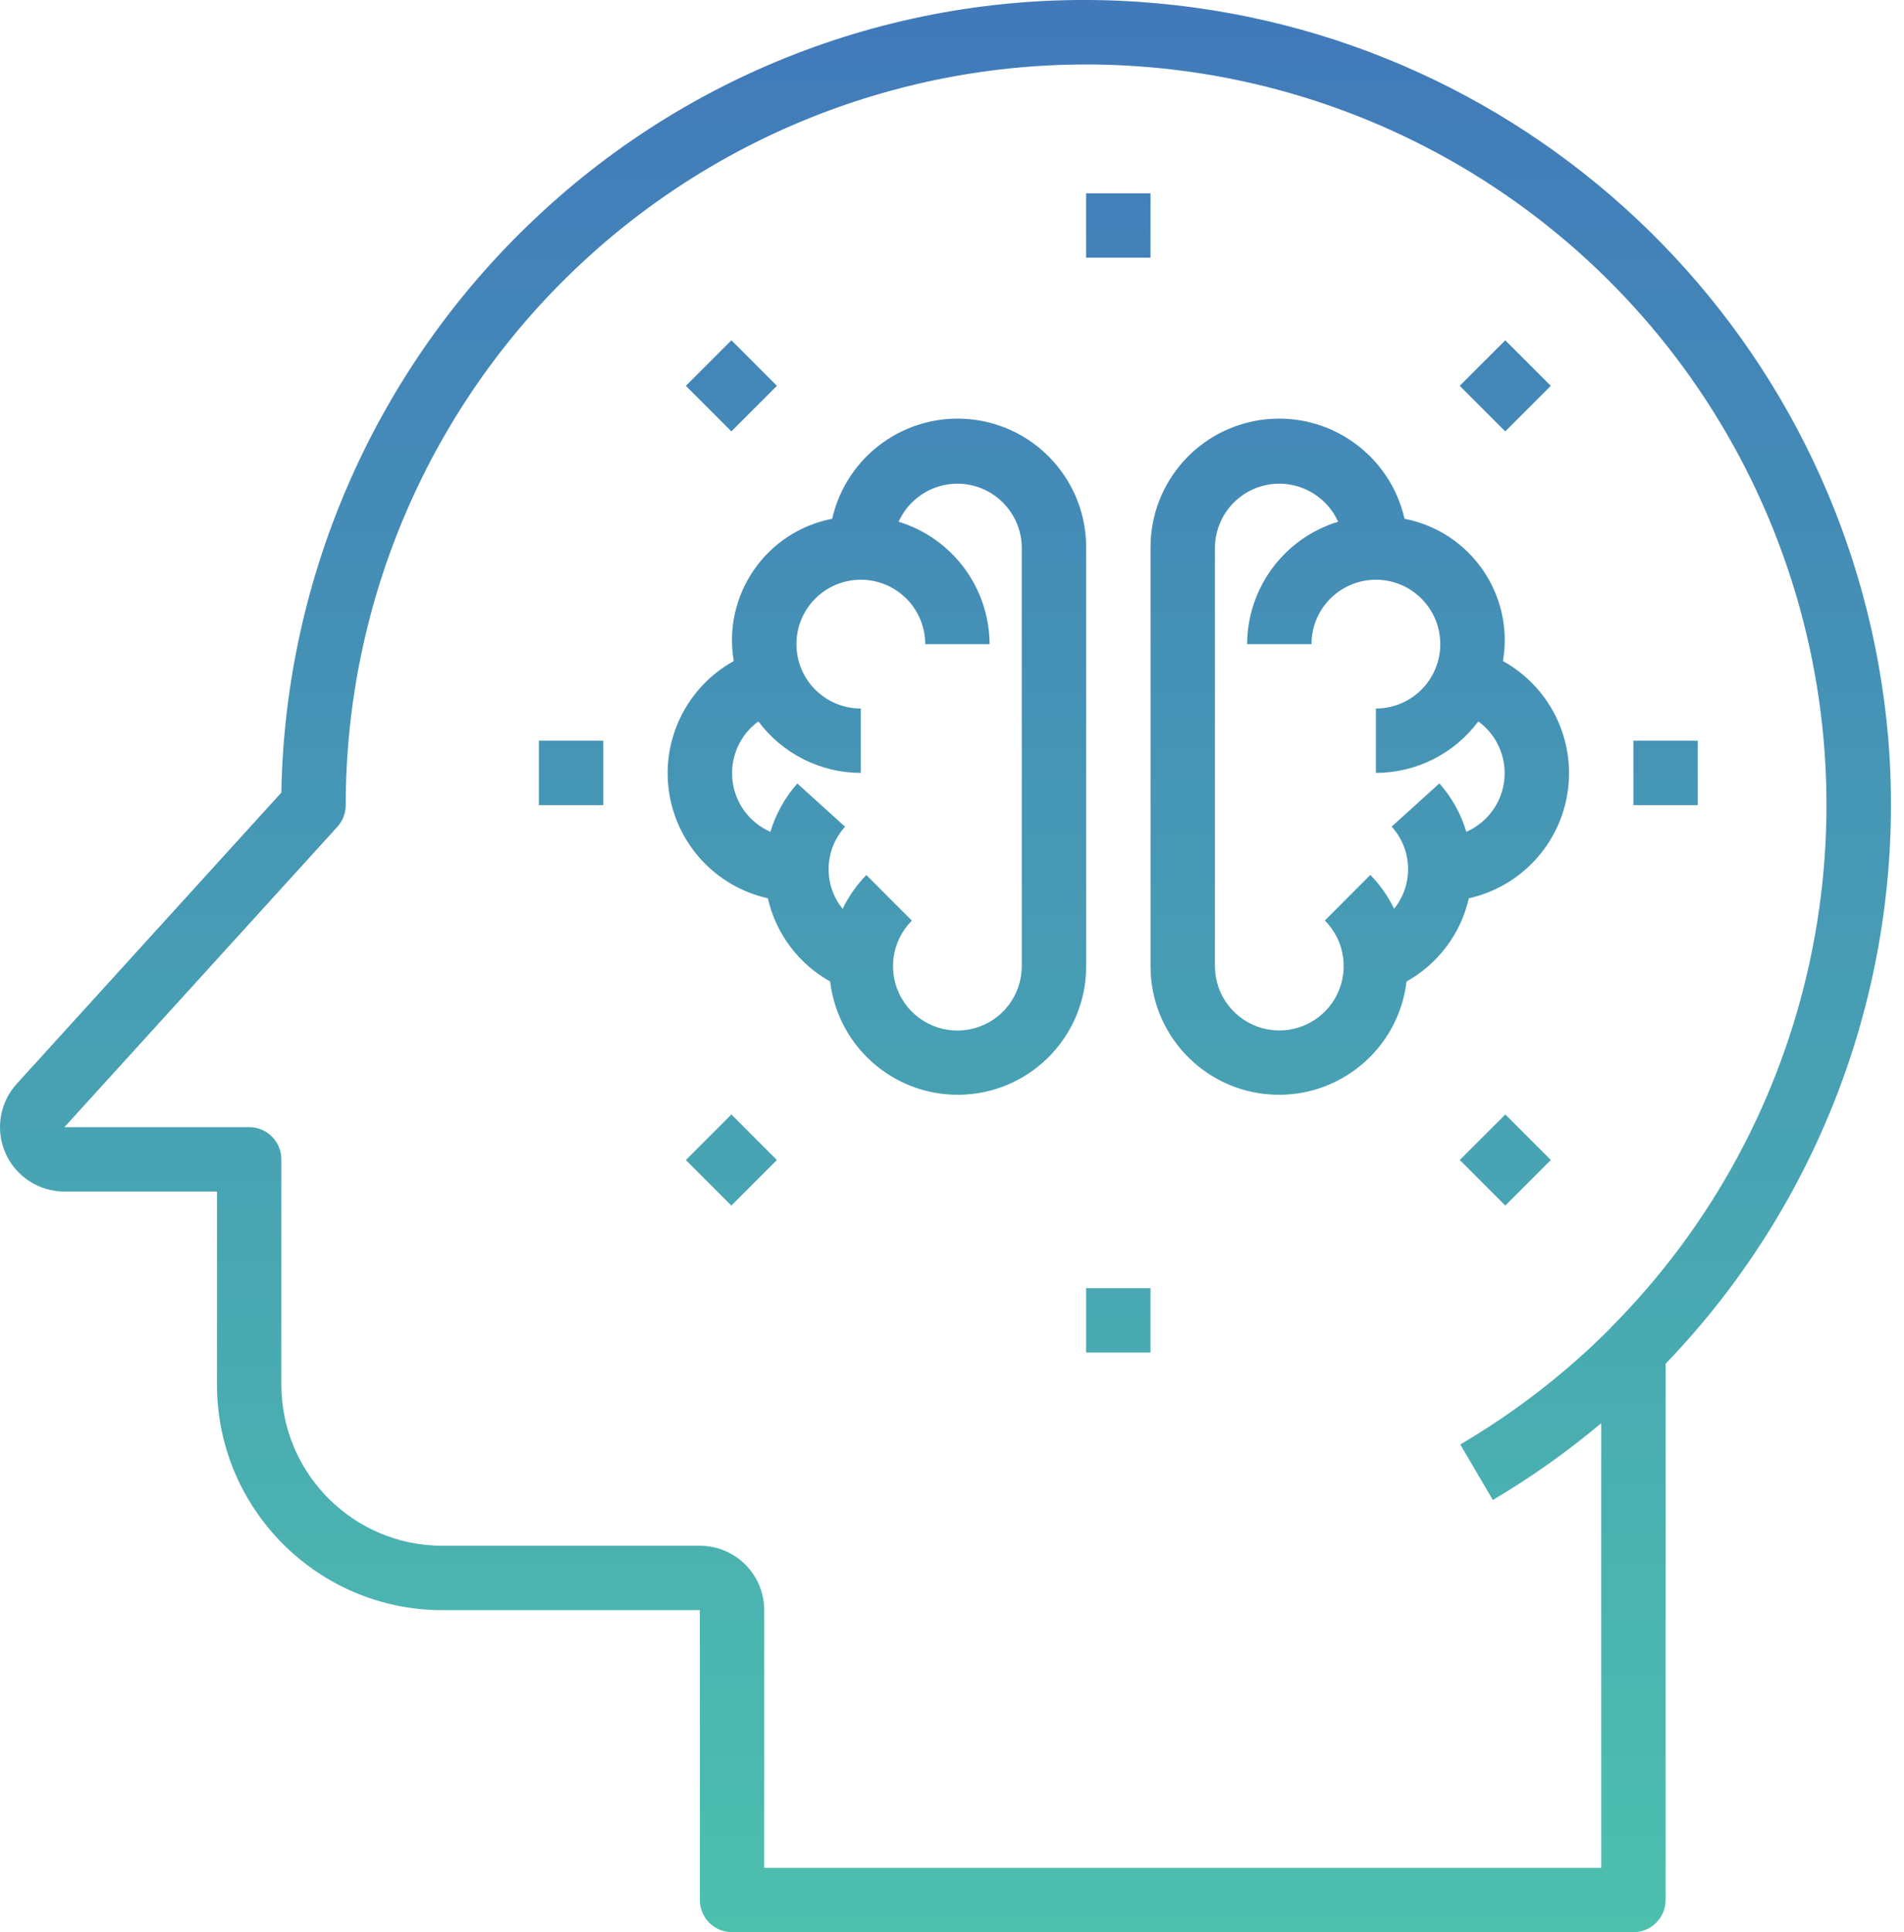 <svg width="69" height="70" viewBox="0 0 69 70" fill="none" xmlns="http://www.w3.org/2000/svg">
<path fill-rule="evenodd" clip-rule="evenodd" d="M68.432 26.783C67.216 12.39 55.673 1.041 41.262 0.067C33.205 -0.484 25.285 2.355 19.412 7.899C13.659 13.31 10.335 20.816 10.196 28.714L0.606 39.266C-0.015 39.949 -0.174 40.935 0.2 41.779C0.574 42.624 1.411 43.168 2.334 43.168H7.863V50.168C7.868 54.676 11.521 58.329 16.029 58.334H25.362V68.834C25.362 69.478 25.884 70 26.529 70H59.194C59.838 70 60.36 69.478 60.36 68.834V49.407C66.171 43.372 69.11 35.133 68.432 26.783ZM58.368 48.106V48.113C56.739 49.746 54.908 51.163 52.92 52.331L54.1 54.343C55.483 53.525 56.797 52.594 58.027 51.56V67.667H27.695V58.334C27.695 57.046 26.651 56.001 25.362 56.001H16.029C12.809 55.997 10.2 53.387 10.196 50.168V42.002C10.196 41.357 9.674 40.835 9.029 40.835H2.334L12.226 29.954C12.421 29.739 12.529 29.459 12.529 29.169C12.529 21.748 15.601 14.659 21.017 9.586C26.432 4.513 33.706 1.908 41.111 2.393C51.614 3.08 60.745 9.845 64.462 19.692C68.178 29.54 65.795 40.65 58.365 48.106H58.368ZM39.362 19.836C39.367 17.461 37.585 15.463 35.225 15.196C32.866 14.93 30.684 16.48 30.158 18.795C27.765 19.257 26.18 21.547 26.591 23.949C24.903 24.884 23.968 26.764 24.243 28.673C24.517 30.583 25.944 32.123 27.827 32.544C28.118 33.823 28.938 34.919 30.084 35.558C30.376 38.006 32.525 39.802 34.986 39.654C37.446 39.507 39.365 37.467 39.362 35.002V19.836ZM37.028 35.002C37.028 36.058 36.319 36.983 35.299 37.256C34.279 37.529 33.203 37.083 32.675 36.169C32.147 35.254 32.299 34.099 33.045 33.352L31.396 31.701C31.045 32.061 30.755 32.474 30.536 32.926C29.827 32.049 29.865 30.785 30.625 29.951L28.895 28.386C28.446 28.891 28.113 29.488 27.919 30.136C27.158 29.803 26.633 29.088 26.543 28.262C26.453 27.436 26.811 26.625 27.483 26.136C28.358 27.307 29.733 27.999 31.195 28.002V25.669C29.907 25.669 28.862 24.624 28.862 23.336C28.862 22.047 29.907 21.003 31.195 21.003C32.484 21.003 33.529 22.047 33.529 23.336H35.862C35.853 21.295 34.517 19.499 32.566 18.902C33.015 17.902 34.099 17.348 35.173 17.573C36.246 17.797 37.019 18.739 37.028 19.836V35.002ZM50.899 18.795C53.292 19.257 54.877 21.547 54.466 23.949C56.154 24.884 57.089 26.764 56.814 28.673C56.539 30.583 55.112 32.123 53.23 32.544C52.939 33.823 52.118 34.919 50.972 35.558C50.681 38.006 48.532 39.802 46.071 39.654C43.611 39.507 41.692 37.467 41.695 35.002V19.836C41.69 17.461 43.472 15.463 45.831 15.196C48.191 14.93 50.373 16.48 50.899 18.795ZM52.162 28.382C52.611 28.887 52.944 29.485 53.138 30.132V30.136C53.899 29.803 54.424 29.088 54.514 28.262C54.604 27.436 54.245 26.625 53.574 26.136C52.699 27.307 51.324 27.999 49.862 28.002V25.669C51.15 25.669 52.195 24.624 52.195 23.336C52.195 22.047 51.15 21.003 49.862 21.003C48.573 21.003 47.528 22.047 47.528 23.336H45.195C45.204 21.295 46.539 19.499 48.491 18.902C48.042 17.902 46.958 17.348 45.884 17.573C44.811 17.797 44.038 18.739 44.029 19.836V35.002C44.03 36.057 44.74 36.981 45.76 37.253C46.78 37.525 47.856 37.079 48.383 36.164C48.91 35.25 48.758 34.095 48.011 33.349L49.661 31.698C50.012 32.057 50.302 32.471 50.521 32.923C51.23 32.045 51.192 30.782 50.432 29.948L52.162 28.382ZM39.361 7.003H41.694V9.336H39.361V7.003ZM26.506 12.328L24.855 13.978L26.505 15.628L28.155 13.978L26.506 12.328ZM19.529 26.835H21.863V29.169H19.529V26.835ZM26.505 40.376L24.855 42.026L26.505 43.675L28.155 42.026L26.505 40.376ZM39.361 46.668H41.694V49.001H39.361V46.668ZM54.553 40.376L52.902 42.025L54.552 43.675L56.202 42.025L54.553 40.376ZM59.193 26.835H61.527V29.169H59.193V26.835ZM54.55 12.329L52.9 13.978L54.55 15.629L56.2 13.978L54.55 12.329Z" fill="url(#paint0_linear_7643_6053)"/>
<defs>
<linearGradient id="paint0_linear_7643_6053" x1="34.264" y1="-0" x2="34.264" y2="70" gradientUnits="userSpaceOnUse">
<stop stop-color="#4179BA"/>
<stop offset="1" stop-color="#4DC0AE"/>
</linearGradient>
</defs>
</svg>

